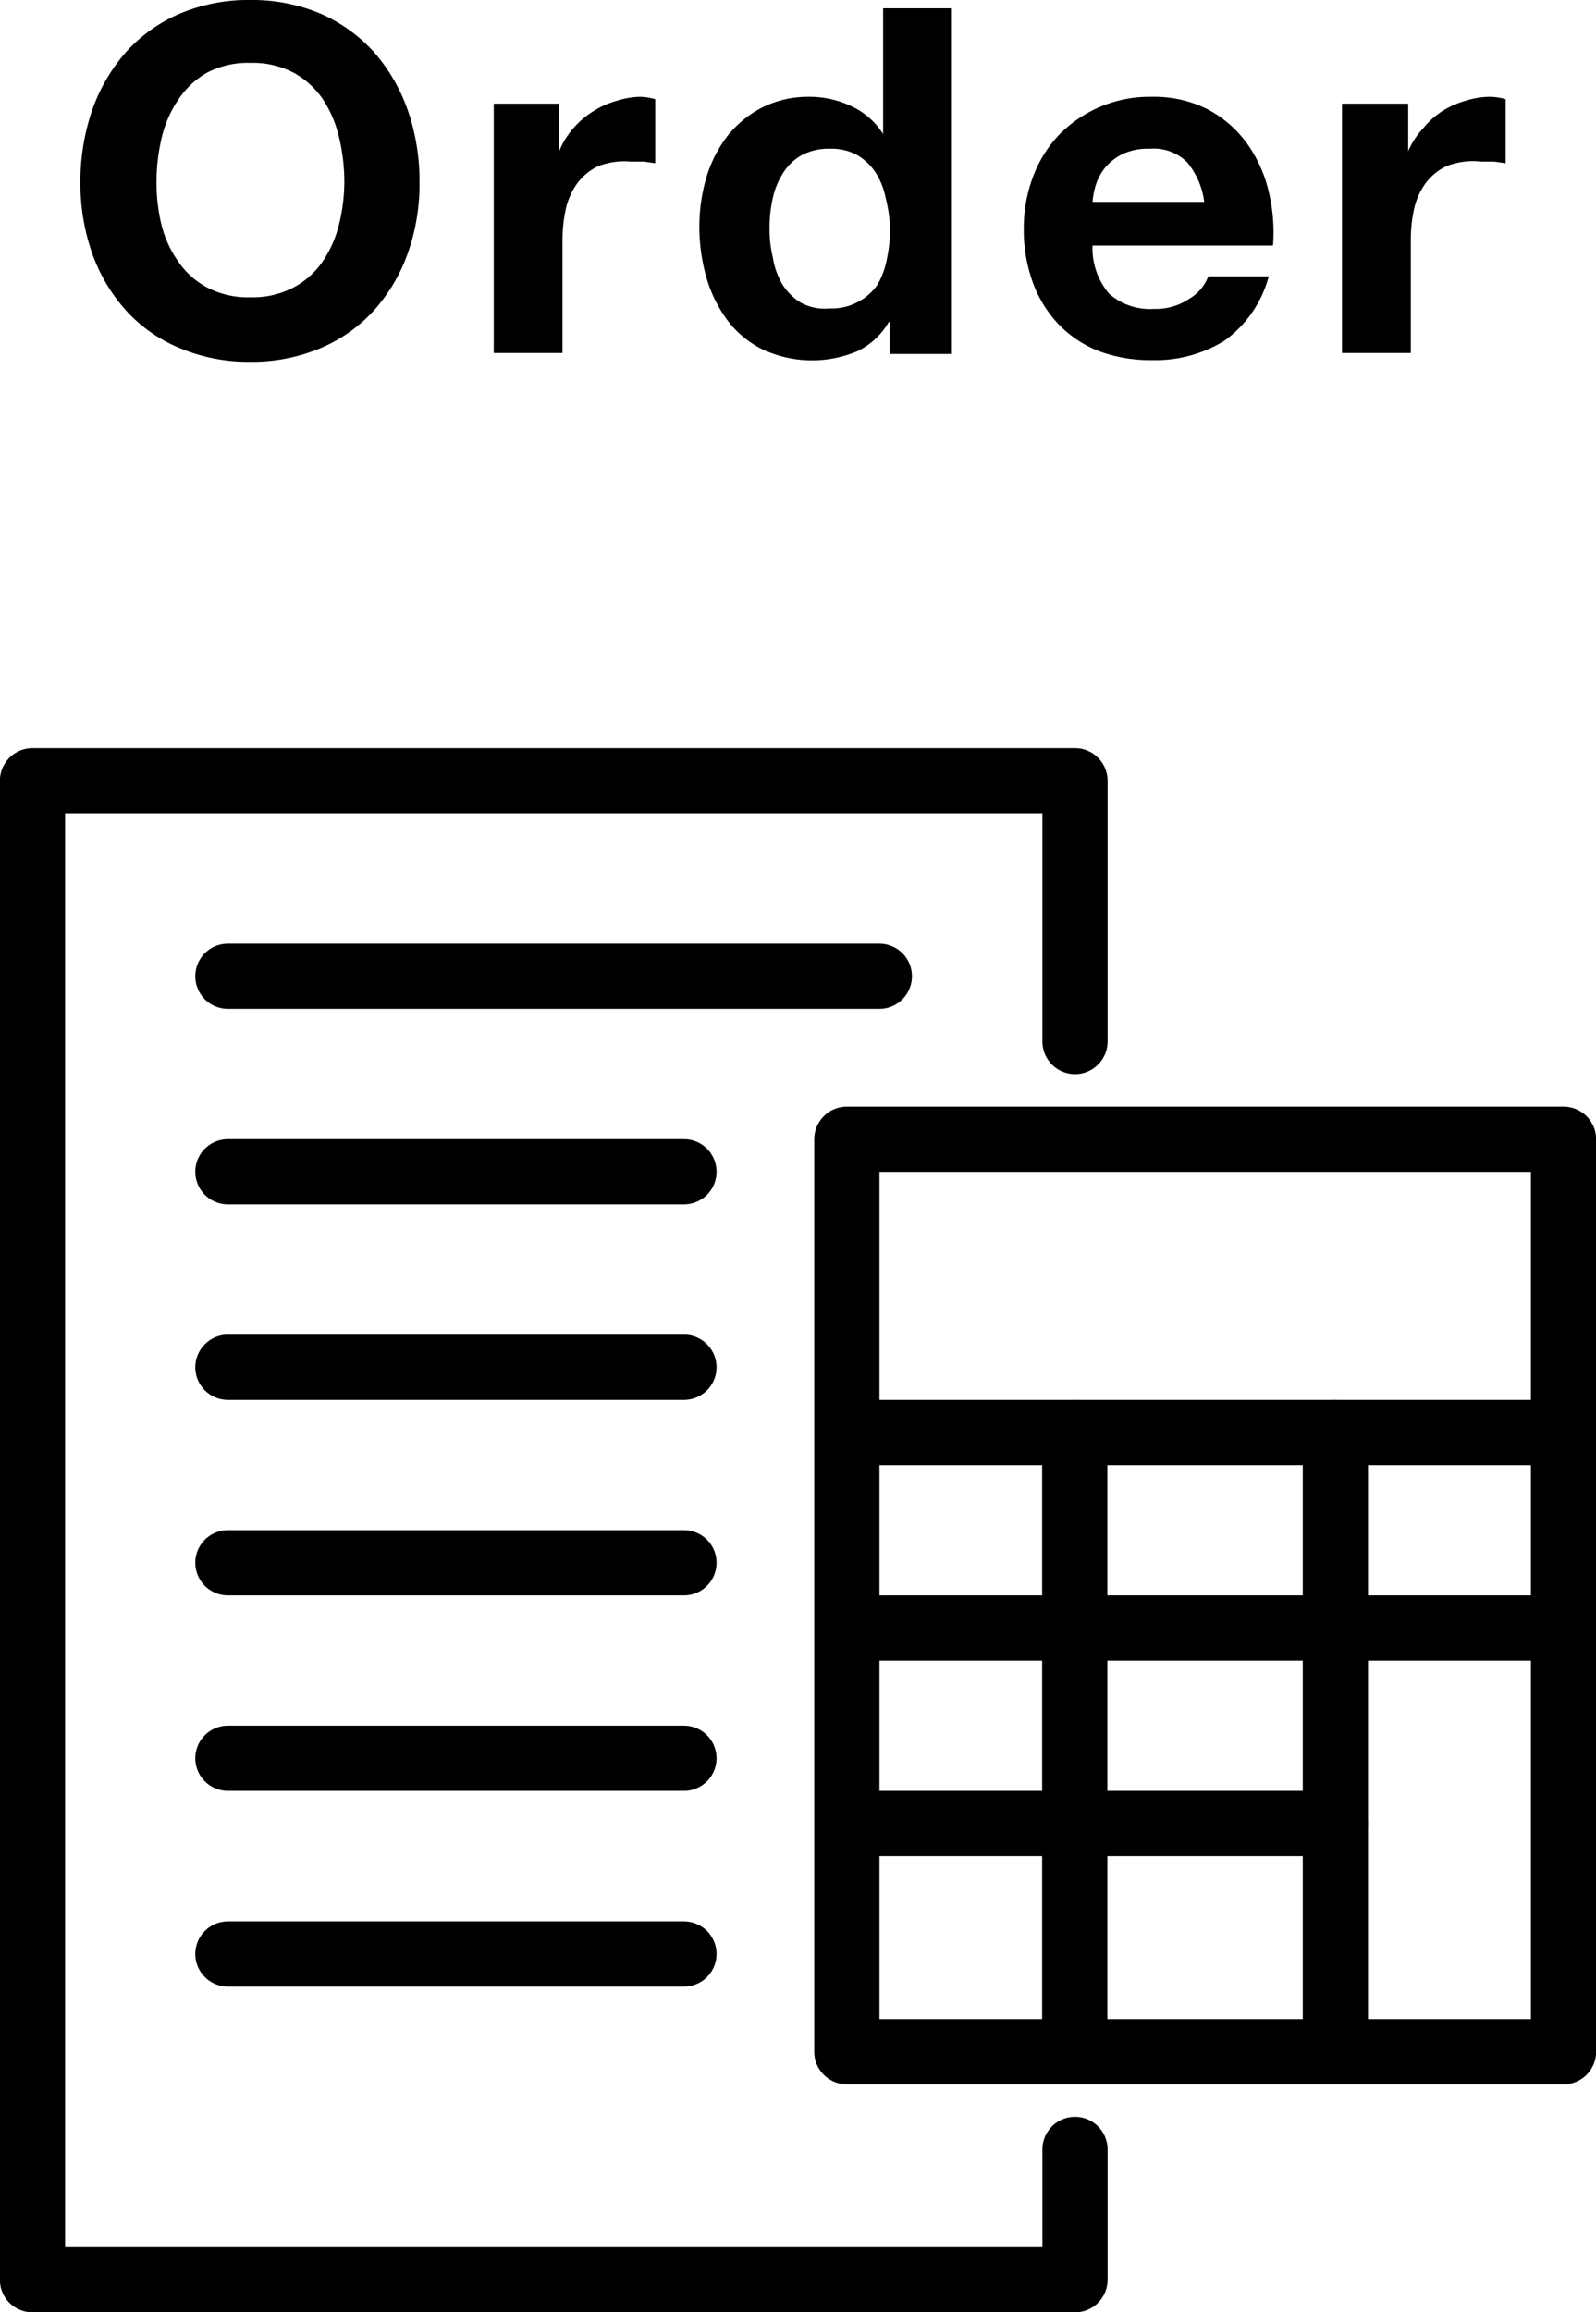 <svg xmlns="http://www.w3.org/2000/svg" viewBox="0 0 67.3 97.46"><defs><style>.cls-1{fill:none;stroke:#000;stroke-linecap:round;stroke-linejoin:round;stroke-width:2.75px;}</style></defs><g id="レイヤー_2" data-name="レイヤー 2"><g id="HOW_TO_ORDER" data-name="HOW TO ORDER"><rect class="cls-1" x="35.71" y="48.02" width="30.22" height="38.46"/><line class="cls-1" x1="37.08" y1="60.38" x2="64.55" y2="60.38"/><line class="cls-1" x1="37.08" y1="68.62" x2="64.55" y2="68.62"/><line class="cls-1" x1="37.08" y1="76.86" x2="56.31" y2="76.86"/><line class="cls-1" x1="56.31" y1="60.38" x2="56.31" y2="85.1"/><line class="cls-1" x1="45.32" y1="60.38" x2="45.32" y2="85.1"/><polyline class="cls-1" points="45.33 43.9 45.33 32.91 1.37 32.91 1.37 96.09 45.33 96.09 45.33 90.6"/><line class="cls-1" x1="37.08" y1="41.15" x2="9.61" y2="41.15"/><line class="cls-1" x1="28.84" y1="49.39" x2="9.61" y2="49.39"/><line class="cls-1" x1="28.84" y1="57.63" x2="9.61" y2="57.63"/><line class="cls-1" x1="28.84" y1="65.87" x2="9.61" y2="65.87"/><line class="cls-1" x1="28.84" y1="74.11" x2="9.61" y2="74.11"/><line class="cls-1" x1="28.84" y1="82.36" x2="9.61" y2="82.36"/><path d="M3.88,4.66A7.47,7.47,0,0,1,5.29,2.22,6.47,6.47,0,0,1,7.55.59a7.42,7.42,0,0,1,3-.59,7.43,7.43,0,0,1,3,.59,6.58,6.58,0,0,1,2.24,1.63,7.47,7.47,0,0,1,1.41,2.44,9.08,9.08,0,0,1,.49,3,8.69,8.69,0,0,1-.49,3,7.18,7.18,0,0,1-1.41,2.4,6.37,6.37,0,0,1-2.24,1.6,7.43,7.43,0,0,1-3,.59,7.42,7.42,0,0,1-3-.59,6.27,6.27,0,0,1-2.26-1.6,7.18,7.18,0,0,1-1.41-2.4,8.94,8.94,0,0,1-.49-3A9.34,9.34,0,0,1,3.88,4.66ZM6.81,9.48A4.59,4.59,0,0,0,7.5,11a3.43,3.43,0,0,0,1.22,1.11,3.71,3.71,0,0,0,1.84.42,3.7,3.7,0,0,0,1.83-.42A3.46,3.46,0,0,0,13.62,11a4.77,4.77,0,0,0,.68-1.56,7.56,7.56,0,0,0,.22-1.79,8.08,8.08,0,0,0-.22-1.85,5,5,0,0,0-.68-1.61,3.58,3.58,0,0,0-1.23-1.12,3.7,3.7,0,0,0-1.83-.42,3.71,3.71,0,0,0-1.84.42A3.55,3.55,0,0,0,7.5,4.23a4.76,4.76,0,0,0-.69,1.61A8.07,8.07,0,0,0,6.6,7.69,7.56,7.56,0,0,0,6.81,9.48Z"/><path d="M23.58,4.37v2h0a3.4,3.4,0,0,1,.55-.91A3.65,3.65,0,0,1,25,4.7a3.6,3.6,0,0,1,1-.45A3.47,3.47,0,0,1,27,4.08a2.56,2.56,0,0,1,.63.1v2.7l-.49-.07-.55,0A3.07,3.07,0,0,0,25.23,7a2.37,2.37,0,0,0-.89.73,3,3,0,0,0-.48,1.07,6.14,6.14,0,0,0-.14,1.32v4.76h-2.9V4.37Z"/><path d="M37.48,13.57a3.07,3.07,0,0,1-1.34,1.24,4.92,4.92,0,0,1-4-.09,4.15,4.15,0,0,1-1.48-1.24,5.65,5.65,0,0,1-.88-1.81,7.81,7.81,0,0,1-.29-2.12,7.36,7.36,0,0,1,.29-2.05,5.44,5.44,0,0,1,.88-1.75,4.53,4.53,0,0,1,1.46-1.21,4.32,4.32,0,0,1,2-.46,4.11,4.11,0,0,1,1.79.4,3.15,3.15,0,0,1,1.33,1.17h0V.35h2.9V14.92H37.52V13.57Zm-.13-5.21a3.13,3.13,0,0,0-.41-1.06,2.4,2.4,0,0,0-.77-.75A2.24,2.24,0,0,0,35,6.27a2.38,2.38,0,0,0-1.21.28,2.18,2.18,0,0,0-.78.76,3.29,3.29,0,0,0-.43,1.07,5.7,5.7,0,0,0-.13,1.25,5.16,5.16,0,0,0,.14,1.23A3.23,3.23,0,0,0,33,12a2.42,2.42,0,0,0,.79.77A2.15,2.15,0,0,0,35,13a2.3,2.3,0,0,0,1.19-.28A2.27,2.27,0,0,0,37,12a3.37,3.37,0,0,0,.4-1.09,5.88,5.88,0,0,0,.13-1.27A5.7,5.7,0,0,0,37.35,8.36Z"/><path d="M46.78,12.39a2.61,2.61,0,0,0,1.88.63,2.52,2.52,0,0,0,1.51-.44,1.84,1.84,0,0,0,.78-.93H53.5a4.89,4.89,0,0,1-1.88,2.72,5.54,5.54,0,0,1-3.06.81,6.18,6.18,0,0,1-2.25-.39,4.76,4.76,0,0,1-1.69-1.14,5.09,5.09,0,0,1-1.07-1.75,6.48,6.48,0,0,1-.38-2.25,6.1,6.1,0,0,1,.39-2.2,5.19,5.19,0,0,1,1.1-1.77,5.41,5.41,0,0,1,1.71-1.17,5.35,5.35,0,0,1,2.19-.43,5,5,0,0,1,2.35.52A4.84,4.84,0,0,1,52.55,6a5.66,5.66,0,0,1,.93,2,7.32,7.32,0,0,1,.2,2.35H46.07A2.94,2.94,0,0,0,46.78,12.39Zm3.28-5.55a2,2,0,0,0-1.58-.57,2.5,2.5,0,0,0-1.16.23,2.26,2.26,0,0,0-.73.58,2.29,2.29,0,0,0-.39.74,3.42,3.42,0,0,0-.13.69h4.71A3.27,3.27,0,0,0,50.06,6.84Z"/><path d="M59.38,4.37v2h0A3.4,3.4,0,0,1,60,5.42a3.6,3.6,0,0,1,.79-.72,3.82,3.82,0,0,1,1-.45,3.46,3.46,0,0,1,1.06-.17,2.64,2.64,0,0,1,.64.1v2.7l-.49-.07-.55,0A3.07,3.07,0,0,0,61,7a2.37,2.37,0,0,0-.89.73,3,3,0,0,0-.48,1.07,6.14,6.14,0,0,0-.14,1.32v4.76h-2.9V4.37Z"/></g></g></svg>